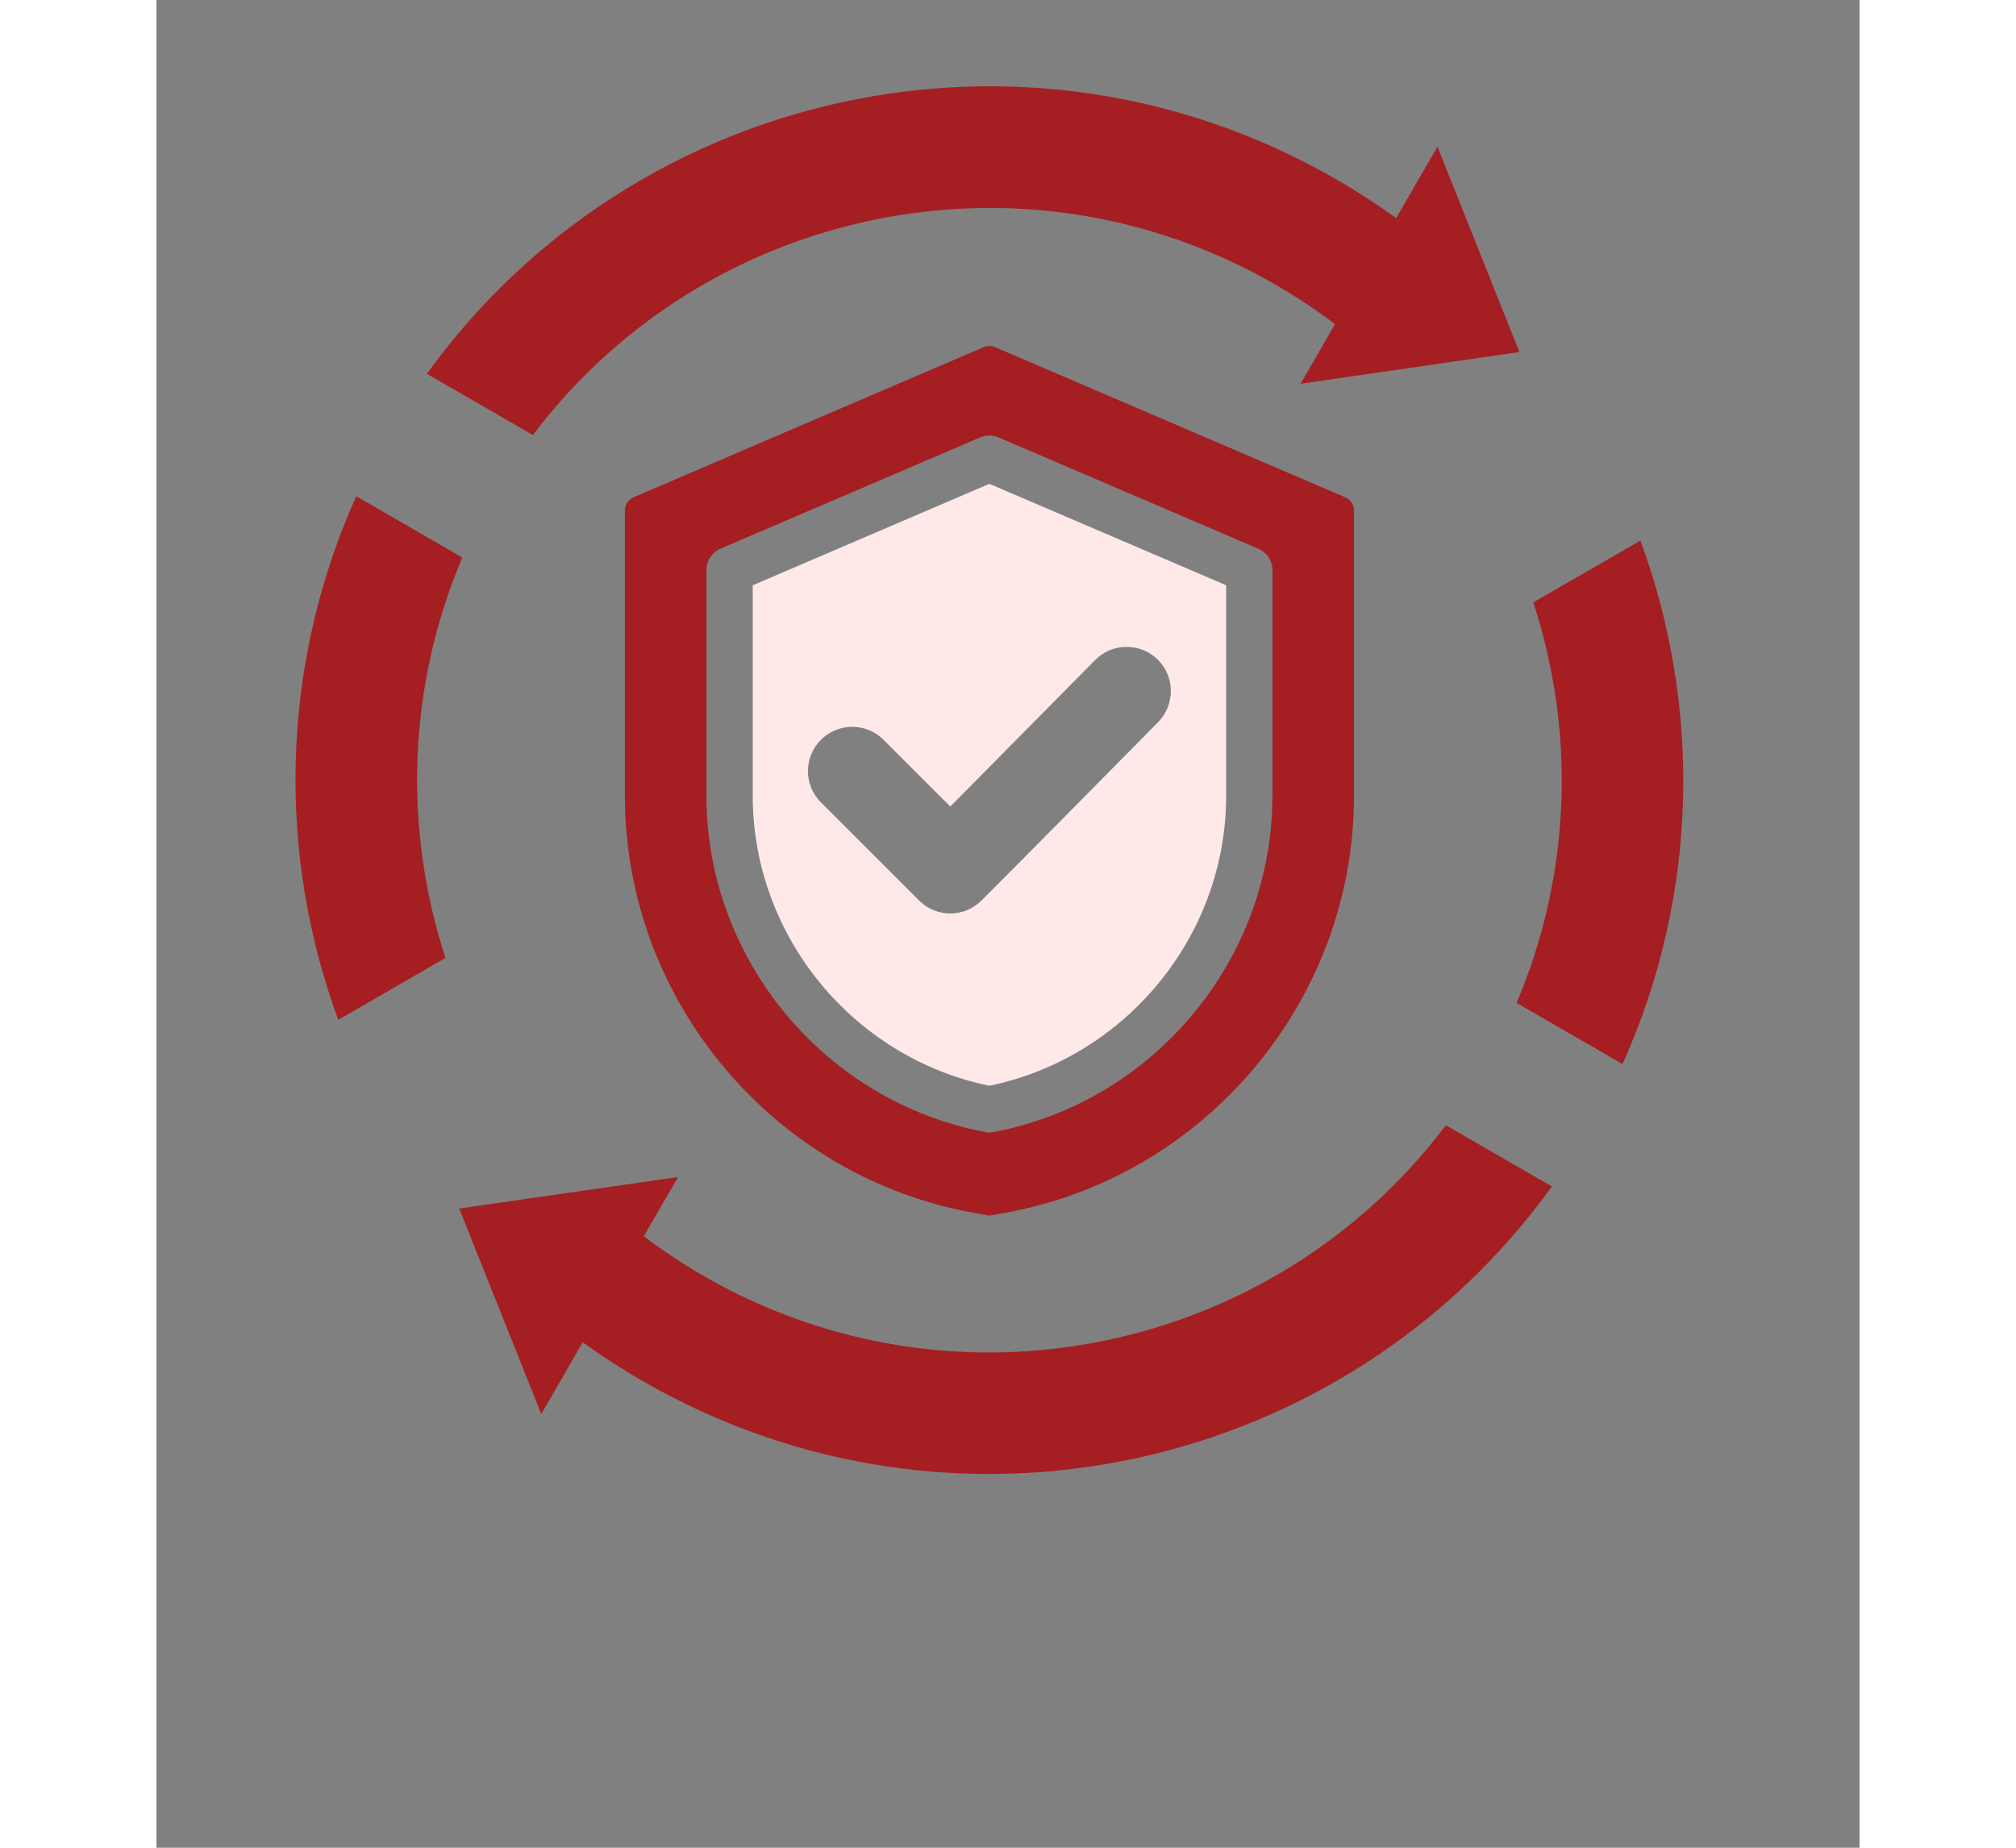 <svg xmlns="http://www.w3.org/2000/svg" xmlns:xlink="http://www.w3.org/1999/xlink" width="60" zoomAndPan="magnify" viewBox="0 0 45.12 48.96" height="55" preserveAspectRatio="xMidYMid meet" version="1.0"><rect x="0" y="0" width="45.12" height="48.96" fill="#808080" stroke="none"/><defs><clipPath id="856a34998f"><path d="M 3.195 2 L 40.715 2 L 40.715 40 L 3.195 40 Z M 3.195 2 " clip-rule="nonzero"/></clipPath></defs><path fill="#ffe8e8" d="M 22.066 12.82 L 28.34 15.508 L 28.34 21.086 C 28.34 24.797 25.684 28.023 22.066 28.77 C 18.449 28.023 15.797 24.797 15.797 21.086 L 15.797 15.508 Z M 21.031 21.371 L 19.262 19.602 C 18.805 19.145 18.062 19.145 17.605 19.602 C 17.145 20.062 17.145 20.805 17.605 21.262 L 20.203 23.859 C 20.66 24.32 21.402 24.32 21.859 23.859 C 23.426 22.293 24.977 20.711 26.535 19.137 C 26.988 18.676 26.988 17.938 26.531 17.48 C 26.07 17.027 25.328 17.027 24.875 17.484 Z M 21.031 21.371 " fill-opacity="1" fill-rule="evenodd"/><g clip-path="url(#856a34998f)"><path fill="#a51e22" d="M 7.164 9.906 C 12.613 2.344 23.016 -0.008 31.258 4.754 C 31.809 5.07 32.336 5.414 32.844 5.777 L 33.938 3.887 L 36.109 9.328 L 30.312 10.168 L 31.223 8.59 C 30.727 8.211 30.199 7.863 29.648 7.543 C 22.945 3.676 14.516 5.504 9.973 11.527 Z M 36.035 26.574 C 37.5 23.121 37.586 19.355 36.477 15.961 L 39.316 14.324 C 40.93 18.715 40.867 23.691 38.84 28.195 Z M 36.969 31.438 C 31.52 39 21.121 41.352 12.875 36.59 C 12.324 36.273 11.797 35.93 11.293 35.566 L 10.195 37.469 L 8.02 32.023 L 13.82 31.188 L 12.91 32.758 C 13.41 33.133 13.934 33.484 14.488 33.805 C 21.188 37.672 29.617 35.844 34.16 29.816 Z M 8.102 14.773 C 6.637 18.227 6.551 21.992 7.656 25.383 L 4.816 27.023 C 3.203 22.633 3.27 17.656 5.293 13.148 Z M 21.914 9.199 C 22.012 9.16 22.121 9.16 22.219 9.199 L 31.492 13.176 C 31.637 13.238 31.727 13.375 31.727 13.527 L 31.727 21.086 C 31.727 26.52 27.77 31.215 22.418 32.148 L 22.066 32.211 L 21.715 32.148 C 16.363 31.215 12.41 26.52 12.41 21.086 L 12.41 13.527 C 12.41 13.375 12.5 13.238 12.641 13.176 Z M 22.309 11.59 C 22.152 11.523 21.98 11.523 21.824 11.59 L 14.941 14.539 C 14.715 14.637 14.57 14.859 14.57 15.102 L 14.57 21.086 C 14.57 25.422 17.703 29.188 21.953 29.996 C 22.027 30.012 22.105 30.012 22.18 29.996 C 26.43 29.188 29.566 25.422 29.566 21.086 L 29.566 15.102 C 29.566 14.859 29.418 14.637 29.191 14.539 Z M 22.309 11.59 " fill-opacity="1" fill-rule="evenodd"/></g></svg>